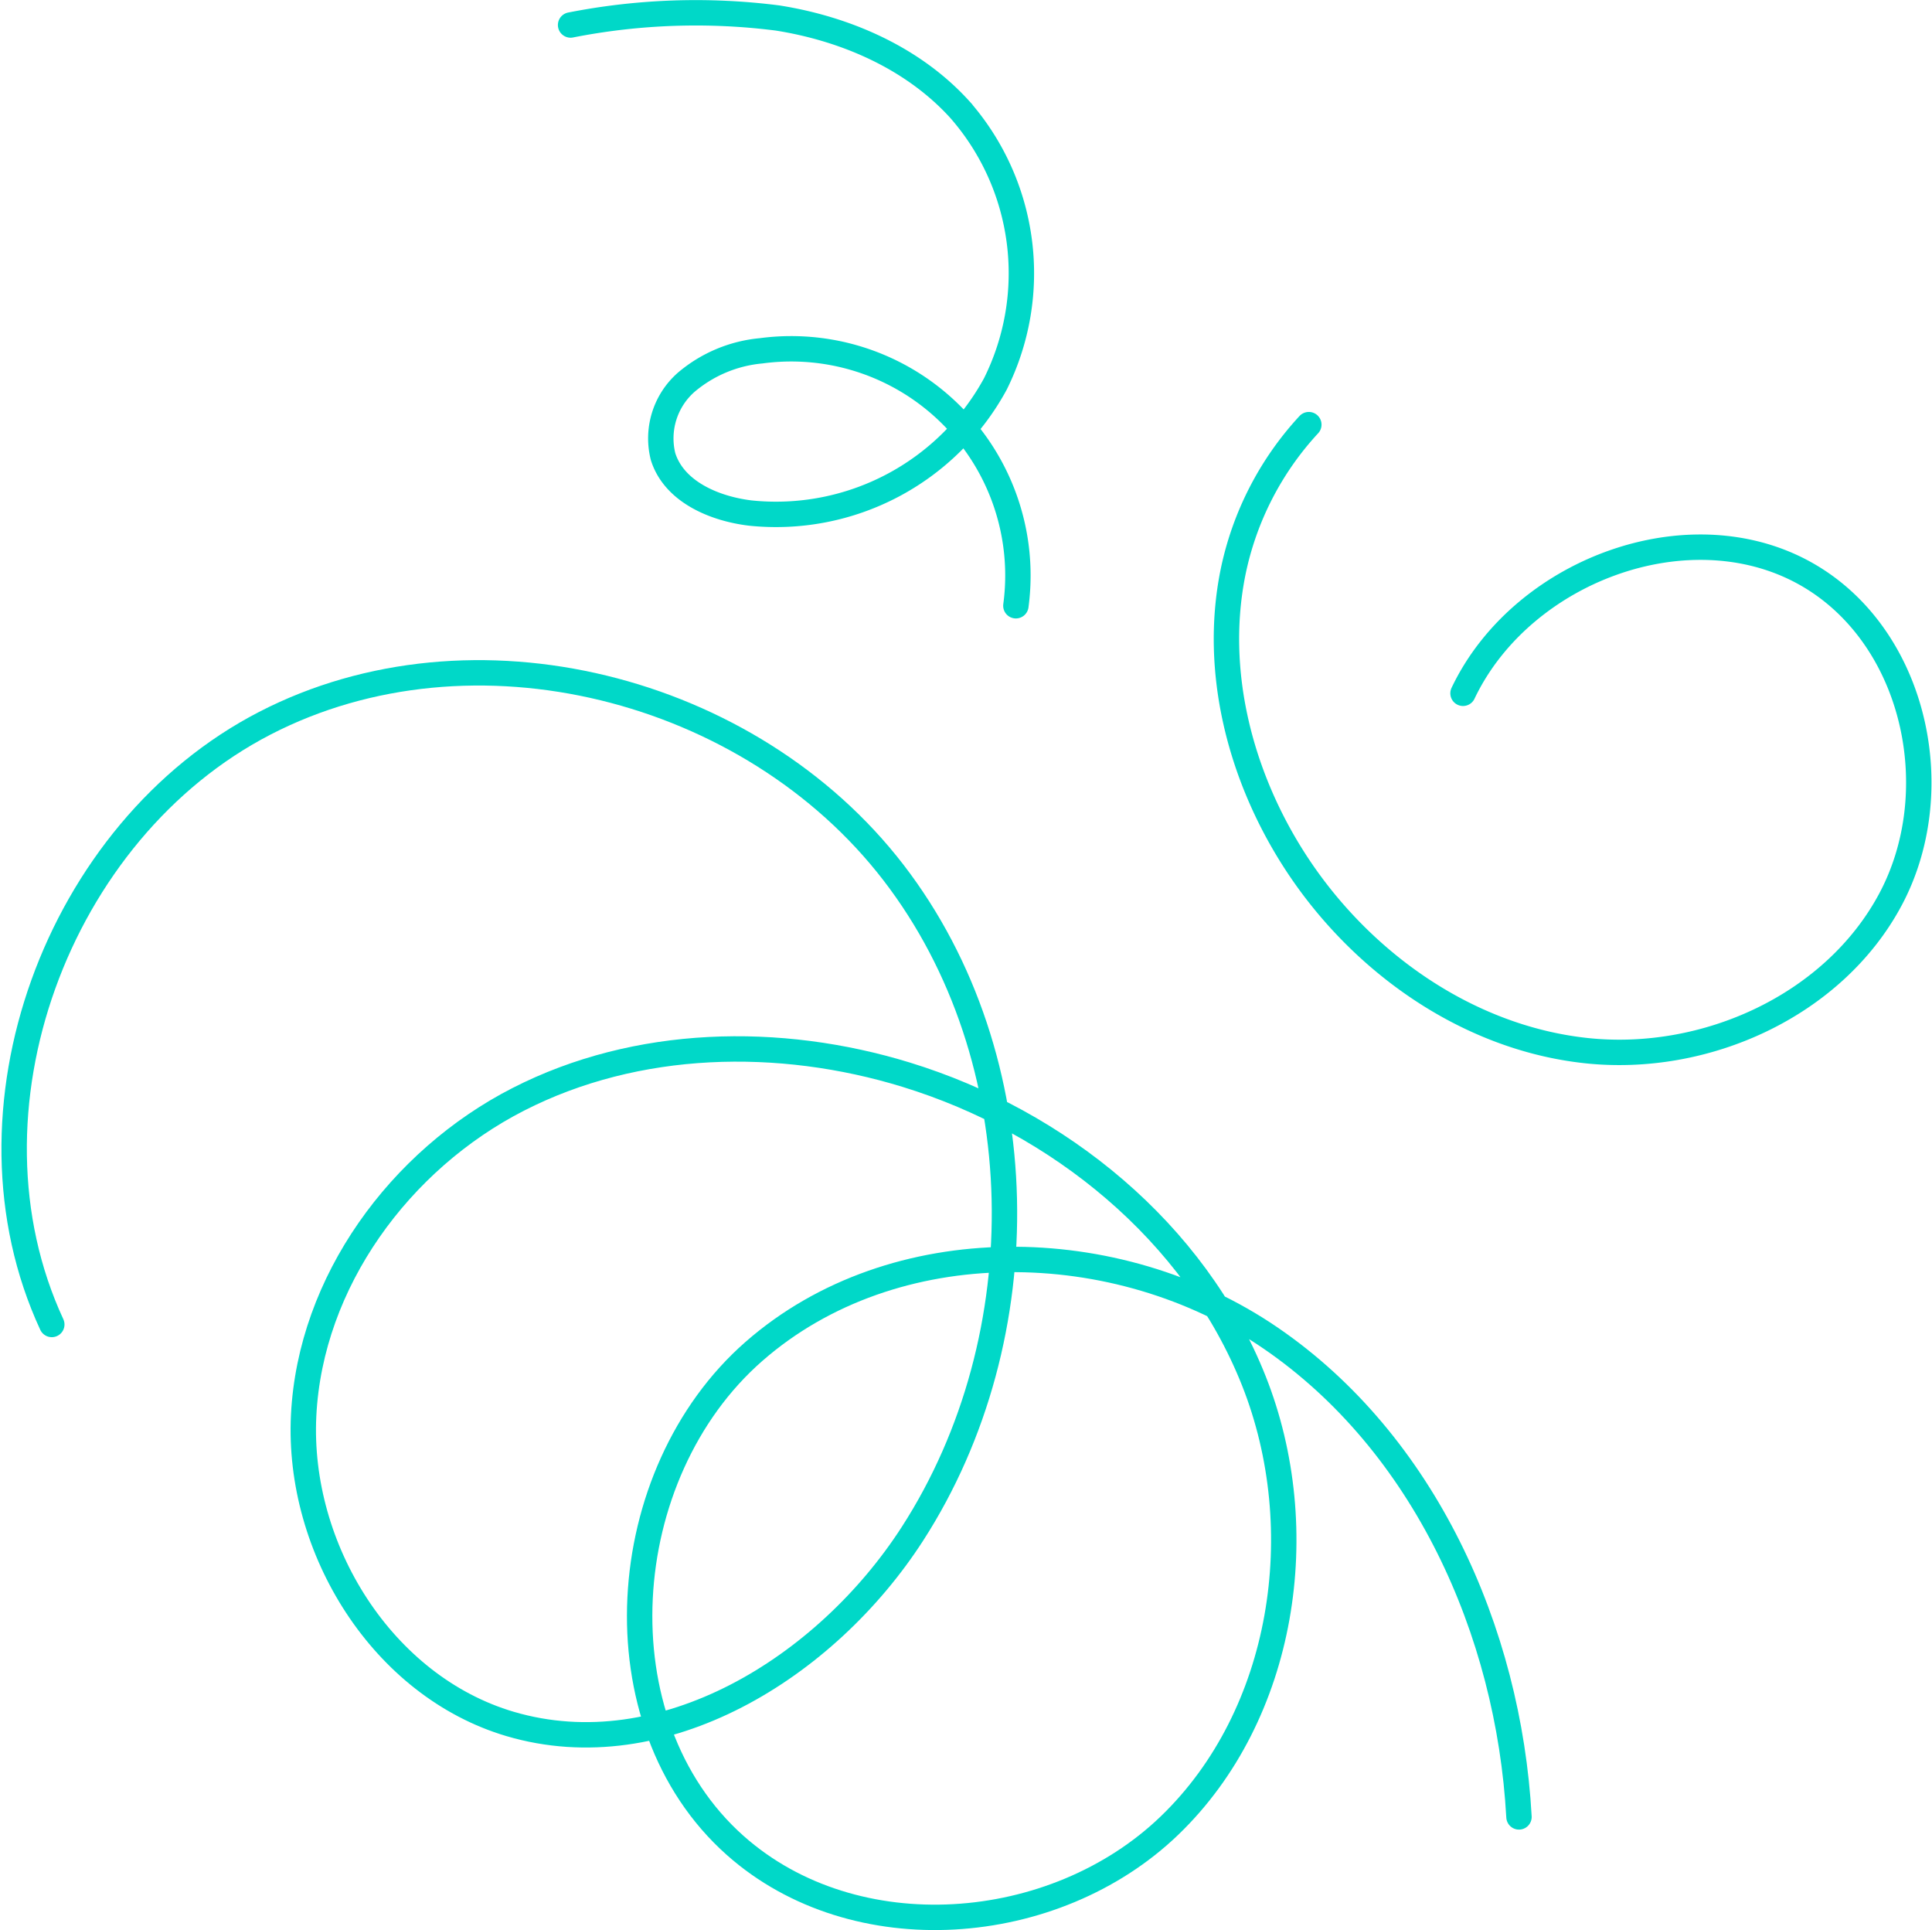 <svg xmlns="http://www.w3.org/2000/svg" width="152.157" height="151.986"><g data-name="Group 139"><g fill="none" stroke="#00d8c8" stroke-linecap="round" stroke-miterlimit="10" stroke-width="2" data-name="Group 140"><path d="M4.079 104.294c-7.781-16.781.422-38.9 16.783-47.347s38.229-2.881 49.5 11.755 11.517 36.542 1.5 52.073c-6.816 10.567-19.679 18.519-31.684 14.975-10.038-2.963-16.788-13.771-16.264-24.295s7.586-20.128 16.91-24.894 20.544-5.007 30.545-1.935c11.985 3.681 22.716 12.371 27.373 24.089s2.422 26.321-6.639 35.038-24.789 9.916-34.189 1.574c-10.948-9.715-9.55-29.277 1.465-38.915s28.61-9.309 40.681-1.054 18.762 23.036 19.569 37.711" data-name="Path 293"/><path d="M103.078 33.438a24.3 24.3 0 0 0-5.981 11.678c-1.548 7.734.561 15.934 4.817 22.58 5.1 7.964 13.566 14.009 22.984 15.031s19.516-3.548 23.978-11.884 2.124-20.008-5.82-25.157c-9.251-5.995-23.108-1.038-27.834 8.906" data-name="Path 294"/><path d="M44.938 1.969a51 51 0 0 1 16.3-.552c5.394.853 10.69 3.169 14.354 7.209a19.563 19.563 0 0 1 2.8 21.607 19.661 19.661 0 0 1-19.314 10.165c-2.863-.349-5.994-1.7-6.857-4.443a5.882 5.882 0 0 1 1.829-5.859 10.613 10.613 0 0 1 5.885-2.471 17.85 17.85 0 0 1 20.072 20.073" data-name="Path 295"/></g></g></svg>